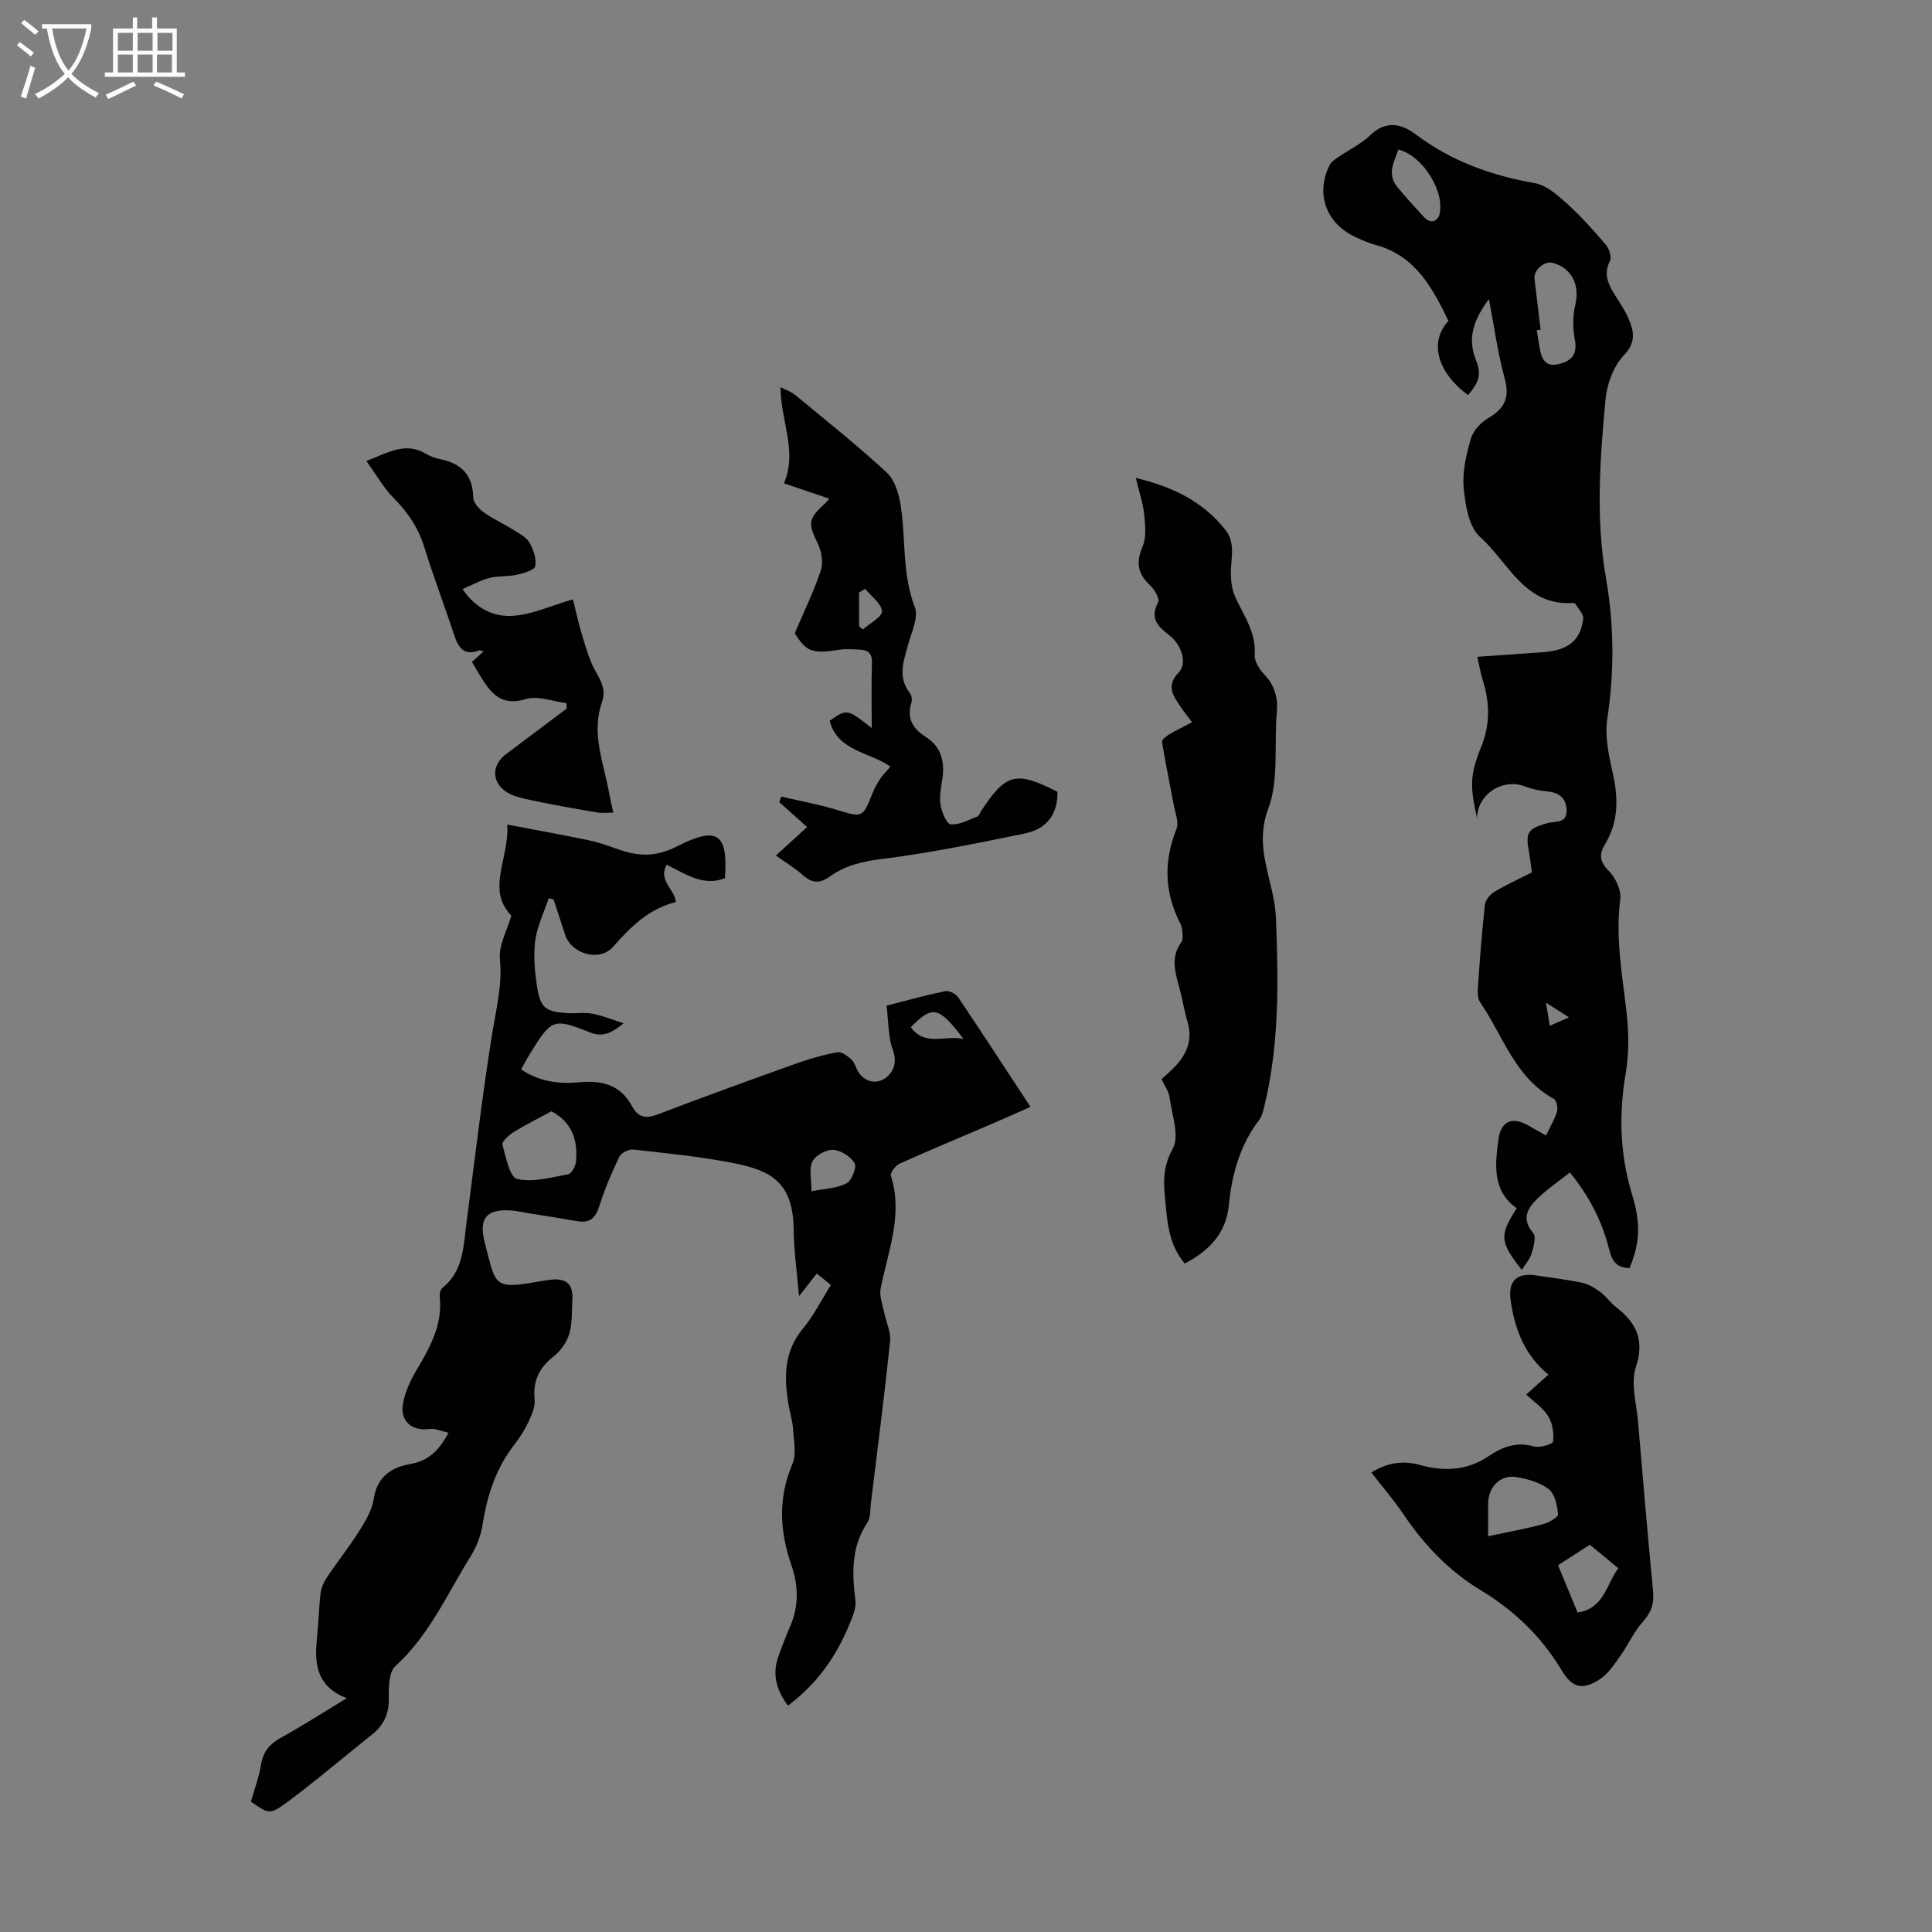 <svg enable-background="new 0 0 400 400" viewBox="0 0 400 400" xmlns="http://www.w3.org/2000/svg"><rect x="0" y="0" width="400" height="400" fill="#808080" stroke="none"/><path d="m6.4 11.7c-1-.8-1.9-1.6-2.9-2.3l.6-.7c.9.7 1.9 1.4 2.9 2.2zm-2.1 8.3c.7-2.1 1.4-4.2 2-6.4.2.1.6.3 1 .4-.7 2.3-1.3 4.4-1.9 6.4zm3-12.8c-1.1-.9-2.1-1.7-2.9-2.4l.6-.7c1 .8 2 1.5 3 2.4zm1.4-1.3v-.9h10.2v.9c-.9 4.2-2.3 7.3-4.1 9.4 1.3 1.4 3.2 2.7 5.7 4-.2.2-.4.5-.7.9-2.5-1.4-4.4-2.7-5.7-4.2-1.4 1.5-3.5 3-6.1 4.4 0 0 0 0-.1-.1-.3-.4-.5-.7-.7-.8 2.7-1.3 4.7-2.8 6.2-4.2-1.8-2.2-3-5.3-3.7-9.4zm9.2 0h-7.1c.6 3.8 1.7 6.7 3.4 8.7 1.7-2 2.9-4.8 3.7-8.7z" fill="#fafbfa"/><path d="m31.6 3.6h.9v2.3h4.1v9.1h1.7v.9h-16.6v-.9h1.7v-9.1h4.1v-2.3h.9v2.3h3.1v-2.3zm-4 13.3.6.8c-1.9.9-3.8 1.9-5.8 2.8-.2-.3-.3-.6-.5-.9 2-.9 3.9-1.8 5.7-2.7zm-3.2-10.1v3.7h3.1v-3.7zm0 4.5v3.7h3.1v-3.7zm4.1-4.5v3.7h3.1v-3.7zm0 4.5v3.7h3.1v-3.7zm9.1 9.1c-2.1-1.1-4.1-2-5.8-2.7l.5-.8c2.2.9 4.1 1.8 5.8 2.6zm-1.9-13.6h-3.1v3.7h3.1zm-3.2 4.5v3.7h3.1v-3.7z" fill="#fafbfa"/><g fill="#010100"><path d="m163.14 353.13c-2.46-3.27-3.34-6.64-1.9-10.44.75-1.98 1.47-3.99 2.33-5.93 1.88-4.23 1.73-8.54.26-12.77-2.43-7.03-2.76-13.86.23-20.9.88-2.08.27-4.84.13-7.27-.09-1.55-.59-3.07-.86-4.61-1.01-5.75-1.17-11.24 2.94-16.18 2.19-2.63 3.75-5.79 5.76-8.98-1-.82-1.89-1.54-2.93-2.38-1.18 1.51-2.18 2.79-3.67 4.69-.42-5.01-1.07-9.31-1.1-13.62-.07-9.9-4.63-12.36-12.3-13.9-6.89-1.38-13.93-2.05-20.93-2.84-.92-.1-2.49.68-2.87 1.48-1.58 3.29-3.03 6.68-4.12 10.16-.77 2.44-1.89 3.65-4.51 3.2-3.41-.59-6.83-1.12-10.24-1.67-1.32-.21-2.64-.53-3.97-.58-4.76-.17-6.22 1.73-5.08 6.45.37 1.52.76 3.03 1.17 4.54 1.11 4.08 2.1 4.79 6.36 4.33 2.11-.23 4.19-.76 6.3-.97 3.24-.32 4.55 1 4.36 4.24-.14 2.35.02 4.8-.64 6.99-.53 1.75-1.82 3.55-3.27 4.69-3.01 2.36-4.29 5.1-3.9 8.95.15 1.5-.64 3.2-1.32 4.66-.75 1.61-1.74 3.14-2.83 4.55-3.82 4.9-5.67 10.52-6.62 16.59-.35 2.24-1.21 4.56-2.41 6.49-4.88 7.84-8.61 16.43-15.66 22.87-1.36 1.24-1.39 4.37-1.35 6.62.06 3.21-1.03 5.58-3.48 7.53-5.86 4.66-11.55 9.54-17.56 14-3.64 2.7-3.85 2.42-7.52-.11.75-2.64 1.71-5.09 2.1-7.63.42-2.7 1.76-4.29 4.1-5.59 4.47-2.47 8.78-5.25 13.65-8.19-5.99-2.31-6.75-6.82-6.2-12 .34-3.23.4-6.48.78-9.7.14-1.15.66-2.35 1.31-3.32 2.18-3.25 4.63-6.33 6.71-9.63 1.28-2.03 2.63-4.29 2.98-6.59.7-4.6 3.61-6.56 7.59-7.25 3.7-.64 5.91-2.75 7.9-6.48-1.58-.34-2.82-.94-3.94-.78-3.58.52-6.15-1.58-5.49-5.24.42-2.35 1.48-4.69 2.71-6.77 2.81-4.77 5.54-9.49 4.9-15.35-.06-.59.12-1.49.53-1.82 4.38-3.48 4.36-8.55 5-13.4 1.72-13.07 3.22-26.18 5.32-39.19.83-5.17 2.14-10.12 1.61-15.52-.28-2.84 1.48-5.88 2.37-8.98-5.29-5.49-.37-11.83-.85-18.86 5.93 1.13 11.26 2.09 16.57 3.18 1.96.4 3.89 1.04 5.78 1.73 4.39 1.6 7.98 2.06 12.93-.46 8.42-4.28 10.42-2.39 9.79 6.65-4.5 1.77-8.11-.86-12.06-2.79-1.83 3.32 1.63 4.96 1.9 7.73-5.48 1.34-9.32 5.07-12.99 9.26-2.78 3.18-8.61 1.53-9.93-2.47-.8-2.43-1.59-4.87-2.39-7.31-.34-.09-.67-.18-1.01-.28-.97 2.9-2.37 5.74-2.78 8.71-.42 3.04-.13 6.26.32 9.33.7 4.72 1.74 5.49 6.46 5.76 1.67.1 3.4-.19 5.02.11 1.95.35 3.82 1.15 6.48 1.99-2.7 2.23-4.54 2.86-6.93 1.9-7.53-3-7.98-2.82-12.26 4.08-.7 1.13-1.33 2.31-2.04 3.56 3.71 2.52 7.79 3.07 11.94 2.68 4.74-.45 8.63.46 11.05 4.97 1.19 2.22 2.77 2.65 5.24 1.7 9.58-3.67 19.23-7.16 28.89-10.61 2.73-.97 5.55-1.78 8.39-2.28.88-.15 2.15.81 2.95 1.56.69.65.86 1.81 1.43 2.63 1.49 2.16 3.88 2.39 5.61 1.1 1.59-1.19 2.43-3.14 1.48-5.75-1.01-2.79-.9-5.98-1.31-9.19 4.19-1.07 8.16-2.18 12.19-3.01.77-.16 2.13.54 2.62 1.26 5 7.41 9.87 14.91 14.99 22.71-3.09 1.36-6.02 2.67-8.96 3.93-6.06 2.6-12.15 5.13-18.16 7.84-.84.38-1.97 1.88-1.78 2.48 2.57 8.12-.6 15.63-2.12 23.33-.31 1.54.39 3.31.72 4.95.39 2 1.44 4.04 1.24 5.96-1.17 11.23-2.62 22.44-3.99 33.65-.16 1.33-.04 2.91-.72 3.93-3.35 5.03-3.2 10.44-2.47 16.09.21 1.62-.64 3.48-1.3 5.1-2.72 6.62-6.74 12.27-12.67 16.7zm-48.97-123.05c-2.6 1.41-5.28 2.75-7.83 4.31-.98.61-2.48 1.96-2.31 2.59.68 2.57 1.51 6.75 3.04 7.11 3.28.77 7.05-.33 10.57-.98.69-.13 1.52-1.64 1.61-2.58.41-4.39-.75-8.15-5.08-10.45zm53.84 16.56c2.57-.51 5.13-.58 7.21-1.62 1.09-.54 2.21-3.31 1.72-4.17-.79-1.39-2.85-2.69-4.45-2.79-1.44-.09-3.66 1.15-4.3 2.43-.75 1.5-.18 3.66-.18 6.15zm31.48-31.54c-5.17-6.77-6.4-7.01-10.92-2.44 2.9 4.05 6.99 1.62 10.92 2.44z"/><path d="m337.38 262.54c-2.59-.03-3.6-1.38-4.16-3.65-1.47-5.92-4.18-11.26-8.19-16.14-2.28 1.8-4.6 3.37-6.59 5.28-2.09 2.02-3.59 4.23-1.01 7.25.66.77.08 2.86-.33 4.23-.37 1.21-1.3 2.24-2.02 3.42-4.59-5.85-4.69-7.05-1.06-12.77-5.11-3.65-4.48-8.99-3.79-14.25.5-3.79 2.85-4.81 6.15-2.91 1.14.66 2.3 1.3 3.7 2.09.83-1.73 1.77-3.27 2.28-4.94.23-.78-.1-2.34-.67-2.65-8.07-4.41-10.49-13.08-15.24-19.98-.55-.8-.54-2.14-.46-3.21.4-5.69.82-11.38 1.45-17.05.11-.95 1.08-2.09 1.97-2.62 2.48-1.48 5.11-2.68 7.75-4.02-.21-1.51-.35-2.84-.59-4.14-.77-4.22-.28-4.91 3.88-6.08 1.55-.43 3.98.14 3.9-2.64-.08-2.55-1.56-3.7-4.08-3.91-1.54-.13-3.12-.48-4.57-1.03-4.64-1.78-9.84 1.65-9.9 6.58-1.47-6.77-1.52-8.82.93-14.95 1.86-4.65 1.68-9.14.22-13.76-.43-1.36-.65-2.78-1.09-4.71 4.72-.33 9.13-.65 13.55-.95 5.2-.35 7.85-2.4 8.37-6.92.11-.94-.99-2.03-1.58-3.03-.09-.15-.41-.25-.61-.24-10 .63-13.32-8.49-19.15-13.66-2.33-2.07-3.06-6.58-3.39-10.08-.32-3.35.5-6.93 1.46-10.23.48-1.68 2.08-3.42 3.65-4.33 3.39-1.98 4.45-4.24 3.37-8.18-1.43-5.21-2.15-10.61-3.27-16.46-3.07 4.23-4.55 7.99-2.68 12.64 1.22 3.04.61 4.62-1.64 7.27-6.39-4.76-8.11-11-4.05-15.37-3.32-6.82-6.81-13.48-15.06-15.72-1.5-.41-2.95-1.05-4.36-1.72-6.01-2.86-8.15-9.02-5.14-14.89.33-.64 1.06-1.12 1.69-1.55 2.21-1.52 4.73-2.71 6.64-4.54 3.3-3.16 6.46-2.45 9.53-.14 7.34 5.51 15.59 8.46 24.57 10.04 2.4.42 4.7 2.46 6.64 4.21 2.9 2.61 5.53 5.55 8.06 8.53.7.82 1.26 2.57.85 3.38-1.32 2.64-.41 4.7.93 6.85 1.06 1.71 2.23 3.38 3 5.22 1.09 2.6 1.47 4.82-1.07 7.49-2.12 2.23-3.46 5.9-3.76 9.06-1.15 12.32-2.07 24.66.09 37.05 1.68 9.62 1.76 19.31.28 29.07-.55 3.61.28 7.56 1.11 11.22 1.18 5.22 1.25 10.13-1.61 14.83-1.23 2.03-1.11 3.56.79 5.47 1.41 1.42 2.64 4.03 2.39 5.9-1.06 8.03.47 15.81 1.33 23.69.44 4.05.48 8.29-.2 12.29-1.46 8.53-1.22 16.79 1.31 25.12 1.95 6.35 1.49 10.41-.52 15.24zm-18.41-194.27c-.26.03-.53.07-.79.1.19 1.21.36 2.42.58 3.62.42 2.27 1.11 4.14 4.12 3.35 2.8-.73 3.7-2.2 3.15-5.16-.43-2.32-.41-4.89.14-7.18.94-3.96-.78-7.55-4.7-8.58-1.77-.47-4 1.56-3.77 3.35.44 3.5.84 7 1.27 10.5zm-29.45-37.32c-.88 2.56-2.41 5.07-.24 7.73 1.82 2.22 3.76 4.34 5.72 6.44.38.41 1.12.77 1.63.7.49-.07 1.15-.65 1.31-1.13 1.44-4.67-3.18-12.37-8.42-13.74zm31.35 181.42c1.41-.62 2.48-1.09 3.97-1.74-1.66-1.06-2.99-1.91-4.77-3.04.3 1.81.52 3.09.8 4.78z"/><path d="m235.15 98.95c7.81 1.87 13.94 4.94 18.53 10.72 2.05 2.59 1.28 5.47 1.17 8.36-.07 1.89.15 3.98.93 5.66 1.76 3.82 4.3 7.24 3.99 11.84-.09 1.33.94 3.02 1.95 4.07 2.2 2.3 2.9 4.84 2.63 7.94-.59 6.68.47 13.93-1.79 19.95-3.1 8.23 1.31 15.04 1.61 22.51.53 13.25.72 26.37-2.47 39.33-.21.85-.45 1.79-.96 2.47-4 5.25-5.7 11.25-6.32 17.74-.55 5.74-4.08 9.44-9.13 12.06-3.53-4.16-3.66-9.19-4.12-14.02-.32-3.29-.27-6.33 1.63-9.75 1.45-2.62-.16-7.02-.65-10.6-.17-1.27-1.04-2.45-1.66-3.81.82-.75 1.65-1.47 2.43-2.25 2.72-2.7 4.11-5.77 2.92-9.7-.68-2.24-1.01-4.58-1.63-6.84-.89-3.25-1.93-6.42.38-9.58.43-.59.22-1.69.17-2.55-.03-.54-.28-1.09-.53-1.58-3.19-6.34-3.28-12.71-.65-19.31.53-1.34-.25-3.25-.55-4.87-.81-4.38-1.73-8.73-2.45-13.12-.07-.44.85-1.18 1.46-1.55 1.43-.86 2.94-1.58 4.76-2.54-.86-1.16-1.68-2.16-2.4-3.23-1.53-2.26-3.03-4.32-.36-7.07 1.77-1.82.71-5.63-1.92-7.68-2.4-1.86-4.13-3.51-2.34-6.87.37-.7-.75-2.64-1.66-3.49-2.53-2.36-3-4.67-1.58-7.96.84-1.94.58-4.5.35-6.74-.22-2.28-1.01-4.51-1.74-7.54z"/><path d="m316 288.73c.9-.83 1.64-1.51 2.38-2.17.66-.6 1.33-1.18 2.22-1.96-4.95-4-7-9.43-7.84-15.4-.56-4.02 1.28-5.73 5.25-5.14 3.2.48 6.43.86 9.59 1.54 1.33.29 2.63 1.08 3.75 1.91 1.16.85 1.99 2.14 3.13 3.02 4.24 3.26 6.1 6.8 4.2 12.55-1.1 3.35.14 7.5.46 11.28.99 11.7 1.99 23.39 3.11 35.08.24 2.52-.35 4.37-2.09 6.3-1.91 2.12-3.1 4.87-4.78 7.23-1.21 1.69-2.44 3.58-4.12 4.68-3.57 2.34-5.73 1.85-7.91-1.79-4.19-6.97-9.76-12.39-16.72-16.58-6.5-3.92-11.68-9.29-15.94-15.6-2.05-3.03-4.46-5.83-6.77-8.82 3.29-2.03 6.56-2.53 10.09-1.55 4.94 1.37 9.71 1.19 14.13-1.79 2.85-1.92 5.79-3.1 9.42-2.05 1.21.35 3.93-.48 3.99-.99.19-1.71-.09-3.78-.98-5.22-1.07-1.74-2.95-2.99-4.57-4.53zm-7.9 29.33c4.19-.89 7.81-1.55 11.35-2.49 1.2-.32 3.17-1.44 3.12-2.05-.16-1.82-.64-4.22-1.92-5.2-1.84-1.42-4.43-2.14-6.8-2.52-3.22-.51-5.74 2.13-5.74 5.47-.01 2.12-.01 4.22-.01 6.79zm18.52 15.79c5.45-.78 5.91-5.76 8.44-9.16-2.05-1.69-3.92-3.24-5.9-4.87-2.2 1.42-4.32 2.79-6.58 4.24 1.4 3.38 2.7 6.54 4.04 9.79z"/><path d="m180.48 150.73c0-4.88-.09-9.22.04-13.56.06-1.96-.9-2.61-2.56-2.68-1.45-.06-2.93-.18-4.34.05-5.47.87-6.71.37-9.07-3.44 1.98-4.66 3.98-8.72 5.38-12.97.53-1.61.19-3.9-.57-5.48-2.08-4.27-2.09-5.22 1.42-8.37.24-.21.43-.49.91-1.04-3.16-1.07-6.13-2.07-9.38-3.17 2.86-6.69-.72-12.99-.71-19.91 1.23.64 2.3.99 3.1 1.66 6.36 5.26 12.83 10.41 18.89 16.01 1.65 1.53 2.51 4.37 2.88 6.74 1.1 7.01.26 14.23 2.94 21.15.81 2.08-.68 5.14-1.38 7.68-.94 3.45-2.24 6.81.37 10.14.35.45.48 1.35.3 1.91-1.02 3.19.27 5.41 2.87 7.05 3.14 1.98 4.02 4.86 3.59 8.35-.23 1.88-.72 3.83-.45 5.66.22 1.53 1.26 4.08 2.12 4.16 1.8.17 3.74-.96 5.58-1.65.33-.12.47-.73.72-1.1 5.12-7.83 7.27-8.38 15.8-3.98.12 4.7-2.32 7.71-6.7 8.61-9.82 2.01-19.67 4.05-29.6 5.29-4.04.5-7.63 1.32-10.83 3.64-2.07 1.5-3.69 1.39-5.58-.3-1.64-1.46-3.56-2.6-5.58-4.05 2.29-2.09 4.33-3.96 6.46-5.9-2.04-1.83-3.91-3.5-5.77-5.17.14-.38.29-.76.43-1.13 3.8.89 7.67 1.58 11.4 2.71 5.47 1.65 5.41 1.77 7.52-3.5.41-1.03.96-2.01 1.58-2.93.55-.82 1.28-1.53 2.1-2.48-4.33-3.09-10.93-3.13-12.58-9.5 3.58-2.51 3.58-2.51 8.7 1.5zm-1.37-28.83c-.42.26-.83.52-1.25.78v6.99c.26.22.53.44.79.66 1.41-1.27 4.02-2.61 3.94-3.79-.09-1.6-2.22-3.09-3.48-4.64z"/><path d="m126.97 168.24c-1.33 0-2.36.14-3.34-.02-4.58-.79-9.17-1.58-13.72-2.56-1.9-.41-4.04-.85-5.49-2-2.76-2.2-2.43-5.42.34-7.51 4.18-3.15 8.37-6.29 12.55-9.43-.01-.38-.02-.76-.02-1.14-2.83-.35-5.94-1.6-8.44-.84-4.52 1.39-6.75-.63-8.83-3.86-.78-1.21-1.49-2.47-2.31-3.83.81-.73 1.53-1.38 2.42-2.19-.43-.1-.72-.27-.92-.2-2.94 1.12-4.24-.34-5.1-2.97-2.03-6.15-4.35-12.21-6.26-18.4-1.23-3.99-3.37-7.17-6.28-10.1-2.11-2.12-3.62-4.84-5.72-7.74 4.63-1.81 8.11-3.99 12.25-1.54.95.56 2.05.96 3.13 1.18 4.38.89 6.67 3.33 6.76 7.96.02 1.04 1.19 2.32 2.16 3.02 1.9 1.36 4.07 2.34 6.06 3.58 1.22.76 2.7 1.5 3.38 2.65.85 1.44 1.51 3.38 1.23 4.92-.15.81-2.4 1.47-3.8 1.78-1.84.41-3.83.19-5.65.65-1.85.47-3.56 1.44-5.61 2.31 2.89 4.25 6.7 5.87 10.72 5.52 3.84-.33 7.55-2.05 12.14-3.4.57 2.27 1.15 5.01 1.97 7.68.77 2.51 1.49 5.13 2.8 7.37 1.2 2.05 2.07 3.91 1.25 6.23-2.33 6.59.43 12.76 1.52 19.06.21 1.08.46 2.15.81 3.82z"/></g></svg>